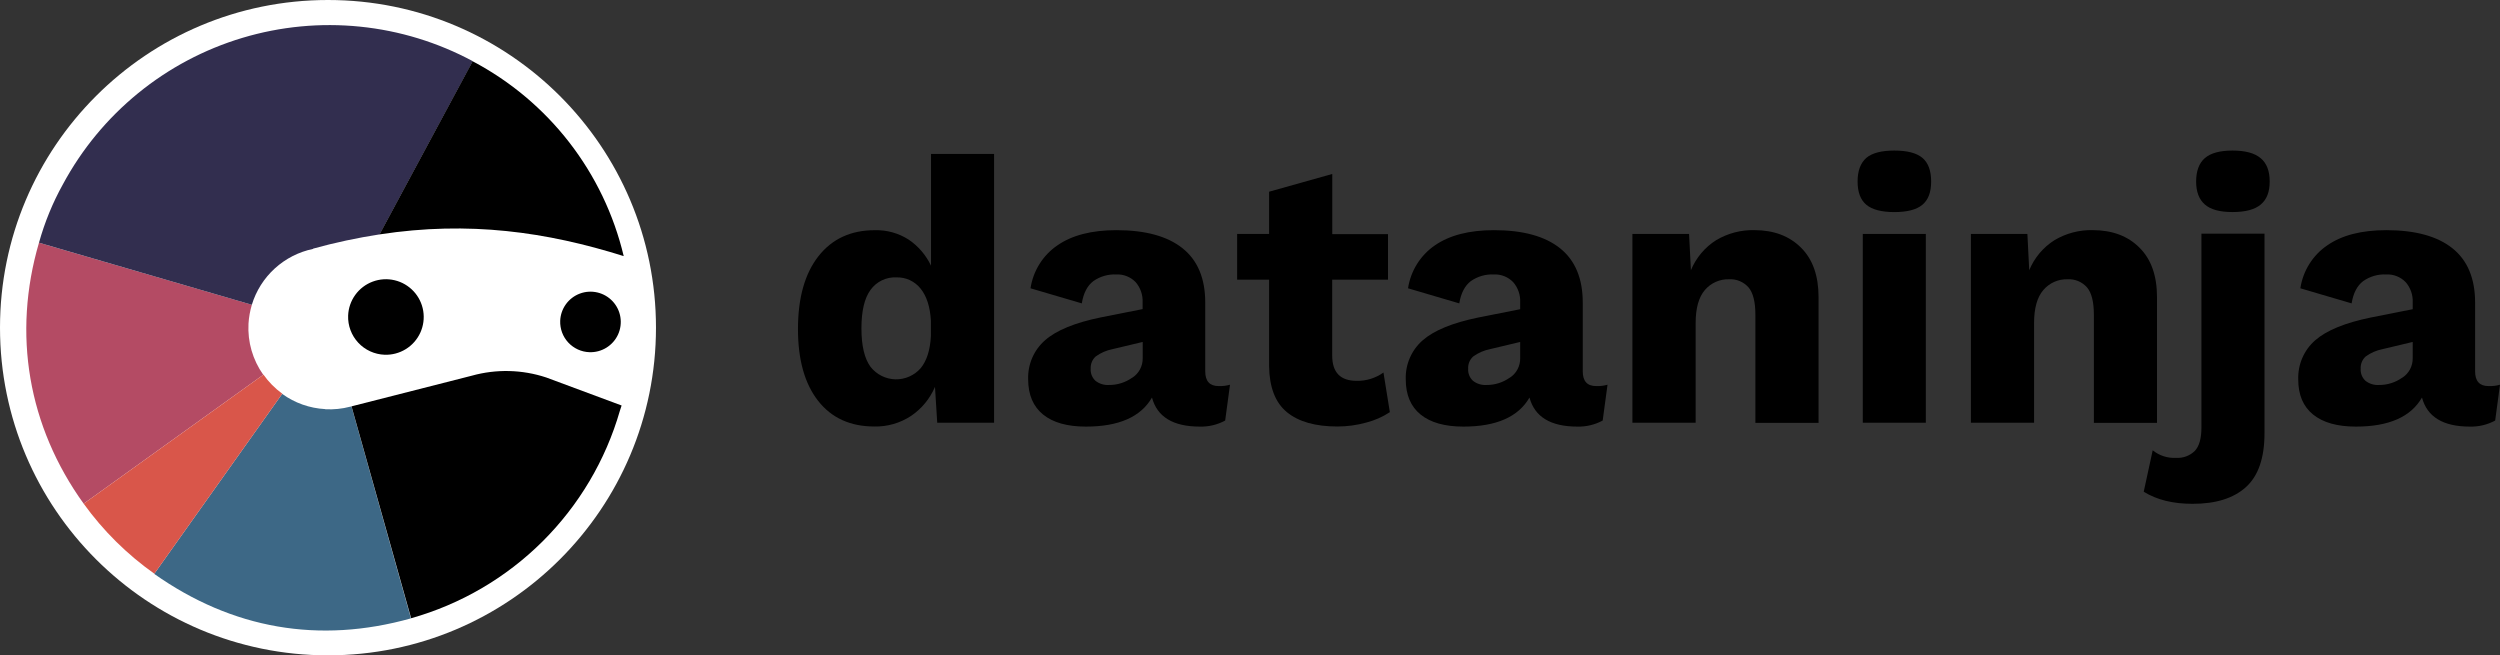 <?xml version="1.0" encoding="UTF-8"?>
<svg width="309px" height="81px" viewBox="0 0 309 81" version="1.1" xmlns="http://www.w3.org/2000/svg" xmlns:xlink="http://www.w3.org/1999/xlink">
    <rect x="0" y="0" width="309" height="81" fill="#333333" stroke="none"/>
    <title>logo_dataninja</title>
    <g id="Page-1" stroke="none" stroke-width="1" fill="none" fill-rule="evenodd">
        <g id="About-us" transform="translate(-567, -799)" fill-rule="nonzero">
            <g id="logo_dataninja" transform="translate(567, 799)">
                <path d="M122.868,19.029 L122.868,52.249 L115.841,52.249 L115.564,47.818 C114.939,49.282 113.91,50.529 112.602,51.411 C111.256,52.295 109.68,52.749 108.078,52.716 C105.098,52.716 102.778,51.659 101.12,49.544 C99.462,47.43 98.632,44.475 98.629,40.679 C98.629,36.825 99.472,33.823 101.157,31.673 C102.842,29.523 105.17,28.449 108.139,28.452 C109.615,28.412 111.069,28.819 112.317,29.62 C113.502,30.423 114.453,31.534 115.073,32.837 L115.073,19.029 L122.868,19.029 Z M113.797,45.506 C114.55,44.589 114.971,43.26 115.06,41.517 L115.06,39.651 C114.966,37.941 114.544,36.62 113.797,35.686 C113.437,35.231 112.978,34.867 112.456,34.624 C111.934,34.381 111.363,34.266 110.789,34.286 C110.173,34.255 109.56,34.38 109.003,34.649 C108.446,34.917 107.964,35.322 107.599,35.827 C106.848,36.851 106.473,38.437 106.473,40.584 C106.473,42.731 106.848,44.318 107.599,45.345 C107.969,45.812 108.434,46.191 108.963,46.457 C109.492,46.723 110.071,46.868 110.661,46.884 C111.251,46.899 111.837,46.784 112.378,46.546 C112.92,46.308 113.404,45.953 113.797,45.506 Z" id="Forma" fill="#000000"></path>
                <path d="M152.028,47.55 L151.431,51.981 C150.471,52.498 149.396,52.756 148.31,52.728 C145.001,52.728 143.026,51.531 142.384,49.136 C141.005,51.531 138.281,52.728 134.211,52.728 C131.913,52.728 130.152,52.231 128.928,51.238 C127.703,50.244 127.086,48.793 127.078,46.885 C127.049,45.972 127.221,45.064 127.583,44.227 C127.946,43.391 128.488,42.648 129.171,42.054 C130.561,40.829 132.849,39.889 136.036,39.234 L141.226,38.205 L141.226,37.379 C141.272,36.454 140.958,35.548 140.352,34.856 C140.042,34.542 139.671,34.296 139.262,34.135 C138.854,33.974 138.416,33.902 137.979,33.923 C136.967,33.874 135.967,34.164 135.134,34.749 C134.398,35.307 133.914,36.227 133.711,37.499 L127.371,35.633 C127.533,34.566 127.91,33.545 128.48,32.634 C129.049,31.723 129.798,30.942 130.679,30.339 C132.484,29.078 134.922,28.448 137.995,28.448 C141.574,28.448 144.298,29.195 146.168,30.69 C148.037,32.185 148.971,34.424 148.968,37.408 L148.968,45.898 C148.968,47.112 149.52,47.719 150.622,47.719 C151.097,47.737 151.571,47.68 152.028,47.55 Z M139.95,46.687 C140.349,46.432 140.677,46.077 140.902,45.656 C141.128,45.235 141.243,44.763 141.238,44.284 L141.238,42.265 L137.515,43.152 C136.763,43.299 136.05,43.609 135.426,44.061 C135.218,44.25 135.054,44.485 134.947,44.747 C134.84,45.009 134.793,45.293 134.808,45.576 C134.79,45.855 134.834,46.135 134.938,46.393 C135.041,46.652 135.201,46.884 135.406,47.071 C135.877,47.438 136.463,47.62 137.056,47.583 C138.09,47.596 139.103,47.278 139.95,46.675 L139.95,46.687 Z" id="Forma" fill="#000000"></path>
                <path d="M171.785,50.944 C170.888,51.531 169.904,51.964 168.87,52.229 C167.711,52.552 166.513,52.715 165.31,52.716 C162.582,52.716 160.5,52.125 159.063,50.944 C157.628,49.763 156.893,47.865 156.861,45.25 L156.861,34.567 L152.91,34.567 L152.91,28.918 L156.861,28.918 L156.861,23.695 L164.668,21.502 L164.668,28.935 L171.557,28.935 L171.557,34.567 L164.66,34.567 L164.66,43.945 C164.66,46.032 165.67,47.074 167.691,47.071 C168.873,47.094 170.03,46.734 170.996,46.043 L171.785,50.944 Z" id="Trazado" fill="#000000"></path>
                <path d="M198.69,47.55 L198.091,51.981 C197.131,52.497 196.057,52.754 194.971,52.728 C191.663,52.728 189.688,51.531 189.044,49.136 C187.667,51.531 184.941,52.728 180.872,52.728 C178.575,52.728 176.813,52.231 175.588,51.238 C174.364,50.244 173.752,48.797 173.752,46.898 C173.72,45.985 173.892,45.077 174.254,44.24 C174.615,43.404 175.158,42.661 175.84,42.066 C177.234,40.841 179.523,39.901 182.708,39.246 L187.894,38.218 L187.894,37.392 C187.944,36.467 187.63,35.561 187.025,34.869 C186.714,34.55 186.341,34.3 185.929,34.137 C185.518,33.974 185.077,33.902 184.635,33.923 C183.624,33.874 182.624,34.164 181.791,34.749 C181.06,35.307 180.571,36.227 180.368,37.499 L174.032,35.633 C174.195,34.567 174.572,33.547 175.141,32.636 C175.71,31.725 176.457,30.943 177.336,30.339 C179.147,29.078 181.585,28.448 184.651,28.448 C188.237,28.448 190.962,29.195 192.829,30.69 C194.695,32.185 195.629,34.424 195.629,37.408 L195.629,45.898 C195.629,47.112 196.178,47.719 197.284,47.719 C197.758,47.737 198.231,47.68 198.69,47.55 Z M186.611,46.687 C187.009,46.432 187.337,46.076 187.561,45.656 C187.786,45.235 187.901,44.763 187.894,44.284 L187.894,42.265 L184.177,43.152 C183.423,43.299 182.711,43.609 182.087,44.061 C181.878,44.249 181.713,44.484 181.604,44.746 C181.498,45.008 181.45,45.292 181.466,45.576 C181.447,45.855 181.491,46.135 181.595,46.393 C181.698,46.652 181.858,46.884 182.063,47.071 C182.536,47.438 183.122,47.619 183.716,47.583 C184.752,47.596 185.763,47.278 186.611,46.675 L186.611,46.687 Z" id="Forma" fill="#000000"></path>
                <path d="M222.615,30.62 C224.054,32.051 224.774,34.088 224.774,36.731 L224.774,52.27 L216.966,52.27 L216.966,38.903 C216.966,37.318 216.685,36.19 216.117,35.521 C215.816,35.181 215.441,34.914 215.024,34.74 C214.607,34.567 214.158,34.491 213.707,34.518 C213.143,34.501 212.582,34.611 212.066,34.841 C211.549,35.071 211.09,35.415 210.72,35.848 C209.961,36.737 209.582,38.098 209.582,39.931 L209.582,52.249 L201.766,52.249 L201.766,28.918 L208.769,28.918 L208.997,33.399 C209.634,31.86 210.725,30.562 212.122,29.682 C213.554,28.833 215.19,28.404 216.848,28.444 C219.251,28.449 221.174,29.174 222.615,30.62 Z" id="Trazado" fill="#000000"></path>
                <path d="M230.675,25.305 C229.957,24.7 229.598,23.743 229.598,22.435 C229.598,21.128 229.957,20.155 230.675,19.516 C231.395,18.909 232.553,18.608 234.142,18.608 C235.73,18.608 236.893,18.909 237.613,19.516 C238.331,20.123 238.69,21.097 238.69,22.435 C238.69,23.773 238.331,24.698 237.613,25.305 C236.893,25.912 235.735,26.214 234.142,26.214 C232.548,26.214 231.395,25.908 230.675,25.305 Z M238.032,52.249 L230.24,52.249 L230.24,28.918 L238.032,28.918 L238.032,52.249 Z" id="Forma" fill="#000000"></path>
                <path d="M264.448,30.62 C265.888,32.051 266.606,34.088 266.606,36.731 L266.606,52.27 L258.803,52.27 L258.803,38.903 C258.803,37.318 258.523,36.19 257.954,35.521 C257.652,35.181 257.279,34.914 256.862,34.74 C256.445,34.567 255.994,34.491 255.545,34.518 C254.981,34.501 254.42,34.611 253.902,34.841 C253.386,35.071 252.926,35.415 252.557,35.848 C251.792,36.737 251.411,38.098 251.411,39.931 L251.411,52.249 L243.603,52.249 L243.603,28.918 L250.586,28.918 L250.812,33.399 C251.45,31.86 252.542,30.562 253.939,29.682 C255.371,28.833 257.007,28.404 258.665,28.444 C261.084,28.449 263.013,29.174 264.448,30.62 Z" id="Trazado" fill="#000000"></path>
                <path d="M279.892,53.558 C279.892,56.606 279.127,58.822 277.597,60.206 C276.064,61.591 273.862,62.279 270.983,62.271 C268.567,62.271 266.56,61.773 264.964,60.776 L266.074,55.656 C266.892,56.319 267.922,56.651 268.967,56.589 C269.392,56.617 269.818,56.555 270.216,56.407 C270.616,56.258 270.979,56.026 271.284,55.726 C271.826,55.151 272.097,54.187 272.097,52.835 L272.097,28.885 L279.892,28.885 L279.892,53.558 Z M279.409,19.541 C280.161,20.164 280.534,21.126 280.534,22.431 C280.534,23.736 280.169,24.653 279.433,25.276 C278.697,25.9 277.535,26.21 275.942,26.21 C274.349,26.21 273.239,25.9 272.52,25.276 C271.801,24.653 271.442,23.707 271.442,22.431 C271.442,21.155 271.801,20.16 272.52,19.541 C273.239,18.921 274.381,18.608 275.942,18.608 C277.503,18.608 278.673,18.917 279.4,19.541 L279.409,19.541 Z" id="Forma" fill="#000000"></path>
                <path d="M309,47.55 L308.403,51.981 C307.442,52.498 306.369,52.756 305.281,52.728 C301.973,52.728 299.998,51.531 299.356,49.136 C297.98,51.531 295.256,52.728 291.183,52.728 C288.888,52.728 287.126,52.231 285.9,51.238 C284.672,50.244 284.06,48.797 284.062,46.898 C284.033,45.985 284.205,45.077 284.567,44.241 C284.928,43.405 285.47,42.661 286.152,42.066 C287.547,40.841 289.836,39.901 293.02,39.246 L298.21,38.218 L298.21,37.392 C298.257,36.467 297.943,35.56 297.336,34.869 C297.024,34.547 296.648,34.297 296.232,34.134 C295.818,33.971 295.374,33.899 294.929,33.923 C293.918,33.873 292.918,34.164 292.085,34.749 C291.349,35.307 290.866,36.227 290.659,37.499 L284.323,35.633 C284.484,34.566 284.861,33.545 285.432,32.634 C286,31.723 286.749,30.942 287.631,30.339 C289.436,29.078 291.874,28.448 294.947,28.448 C298.531,28.448 301.256,29.195 303.124,30.69 C304.991,32.185 305.924,34.424 305.924,37.408 L305.924,45.898 C305.924,47.112 306.475,47.719 307.578,47.719 C308.057,47.739 308.538,47.682 309,47.55 Z M296.922,46.687 C297.32,46.432 297.648,46.077 297.874,45.656 C298.099,45.235 298.215,44.763 298.21,44.284 L298.21,42.265 L294.487,43.152 C293.735,43.299 293.021,43.609 292.398,44.061 C292.19,44.25 292.024,44.484 291.917,44.746 C291.811,45.009 291.764,45.293 291.78,45.576 C291.761,45.855 291.806,46.135 291.909,46.393 C292.013,46.652 292.174,46.884 292.378,47.071 C292.849,47.438 293.435,47.62 294.028,47.583 C295.062,47.596 296.075,47.278 296.922,46.675 L296.922,46.687 Z" id="Forma" fill="#000000"></path>
                <path d="M40.539,81 C62.929,81 81.079,62.867 81.079,40.5 C81.079,18.133 62.929,0 40.539,0 C18.15,0 0,18.133 0,40.5 C0,62.867 18.15,81 40.539,81 Z" id="Trazado" fill="#FFFFFF"></path>
                <path d="M40.194,50.565 C38.276,50.461 36.428,49.808 34.872,48.682 L19.059,70.931 C28.713,77.741 39.441,79.611 50.793,76.431 L43.444,50.24 L43.29,50.265 C42.281,50.531 41.236,50.638 40.194,50.581" id="Trazado" fill="#3D6886"></path>
                <path d="M30.714,40.01 C30.762,39.216 30.902,38.431 31.13,37.669 L4.818,29.999 C1.514,41.298 3.466,52.698 10.341,62.255 L32.541,46.325 C31.236,44.486 30.592,42.26 30.714,40.01 Z" id="Trazado" fill="#B44B64"></path>
                <path d="M38.7,30.764 L38.7,30.73 C41.407,29.983 44.155,29.395 46.931,28.968 L50.056,23.147 L58.445,7.566 C54.12,5.239 49.378,3.787 44.49,3.292 C39.603,2.796 34.665,3.268 29.96,4.68 C25.255,6.092 20.875,8.416 17.069,11.52 C13.264,14.624 10.108,18.446 7.782,22.769 C6.512,25.054 5.518,27.481 4.819,29.999 L31.126,37.673 C31.651,35.948 32.631,34.396 33.964,33.18 C35.297,31.964 36.933,31.129 38.7,30.764 Z" id="Trazado" fill="#322E4F"></path>
                <path d="M32.541,46.324 L10.341,62.255 C12.755,65.603 15.708,68.527 19.079,70.91 L34.892,48.661 C33.99,48.009 33.203,47.213 32.562,46.304" id="Trazado" fill="#D9564A"></path>
                <path d="M77.085,31.633 C75.867,26.525 73.572,21.737 70.353,17.587 C67.133,13.437 63.064,10.022 58.417,7.571 L50.032,23.152 L46.907,28.972 C57.993,27.276 67.601,28.673 77.085,31.654" id="Trazado" fill="#000000"></path>
                <path d="M69.24,39.656 C69.267,38.917 69.513,38.202 69.946,37.602 C70.379,37.002 70.981,36.544 71.675,36.286 C72.369,36.027 73.124,35.98 73.844,36.15 C74.565,36.32 75.219,36.7 75.724,37.242 C76.228,37.783 76.561,38.462 76.68,39.192 C76.798,39.922 76.698,40.671 76.391,41.344 C76.083,42.017 75.583,42.584 74.953,42.973 C74.324,43.363 73.592,43.557 72.852,43.531 C72.36,43.514 71.877,43.4 71.429,43.196 C70.981,42.991 70.578,42.701 70.242,42.341 C69.907,41.982 69.646,41.559 69.474,41.098 C69.302,40.638 69.223,40.148 69.24,39.656 Z" id="Trazado" fill="#000000"></path>
                <path d="M43.029,39.012 C43.062,38.09 43.369,37.198 43.91,36.449 C44.45,35.701 45.201,35.129 46.067,34.807 C46.933,34.484 47.875,34.425 48.774,34.638 C49.673,34.85 50.489,35.324 51.119,36 C51.749,36.675 52.164,37.522 52.312,38.433 C52.46,39.344 52.334,40.279 51.951,41.119 C51.567,41.959 50.943,42.666 50.157,43.152 C49.371,43.637 48.459,43.879 47.536,43.847 C46.297,43.801 45.126,43.267 44.282,42.361 C43.437,41.454 42.986,40.25 43.029,39.012 Z" id="Trazado" fill="#000000"></path>
                <path d="M76.83,50.12 L67.517,46.657 C64.539,45.671 61.334,45.594 58.312,46.437 L43.448,50.224 L50.817,76.415 C56.945,74.684 62.53,71.422 67.045,66.935 C71.559,62.448 74.854,56.886 76.617,50.773 L76.83,50.12 Z" id="Trazado" fill="#000000"></path>
            </g>
        </g>
    </g>
</svg>